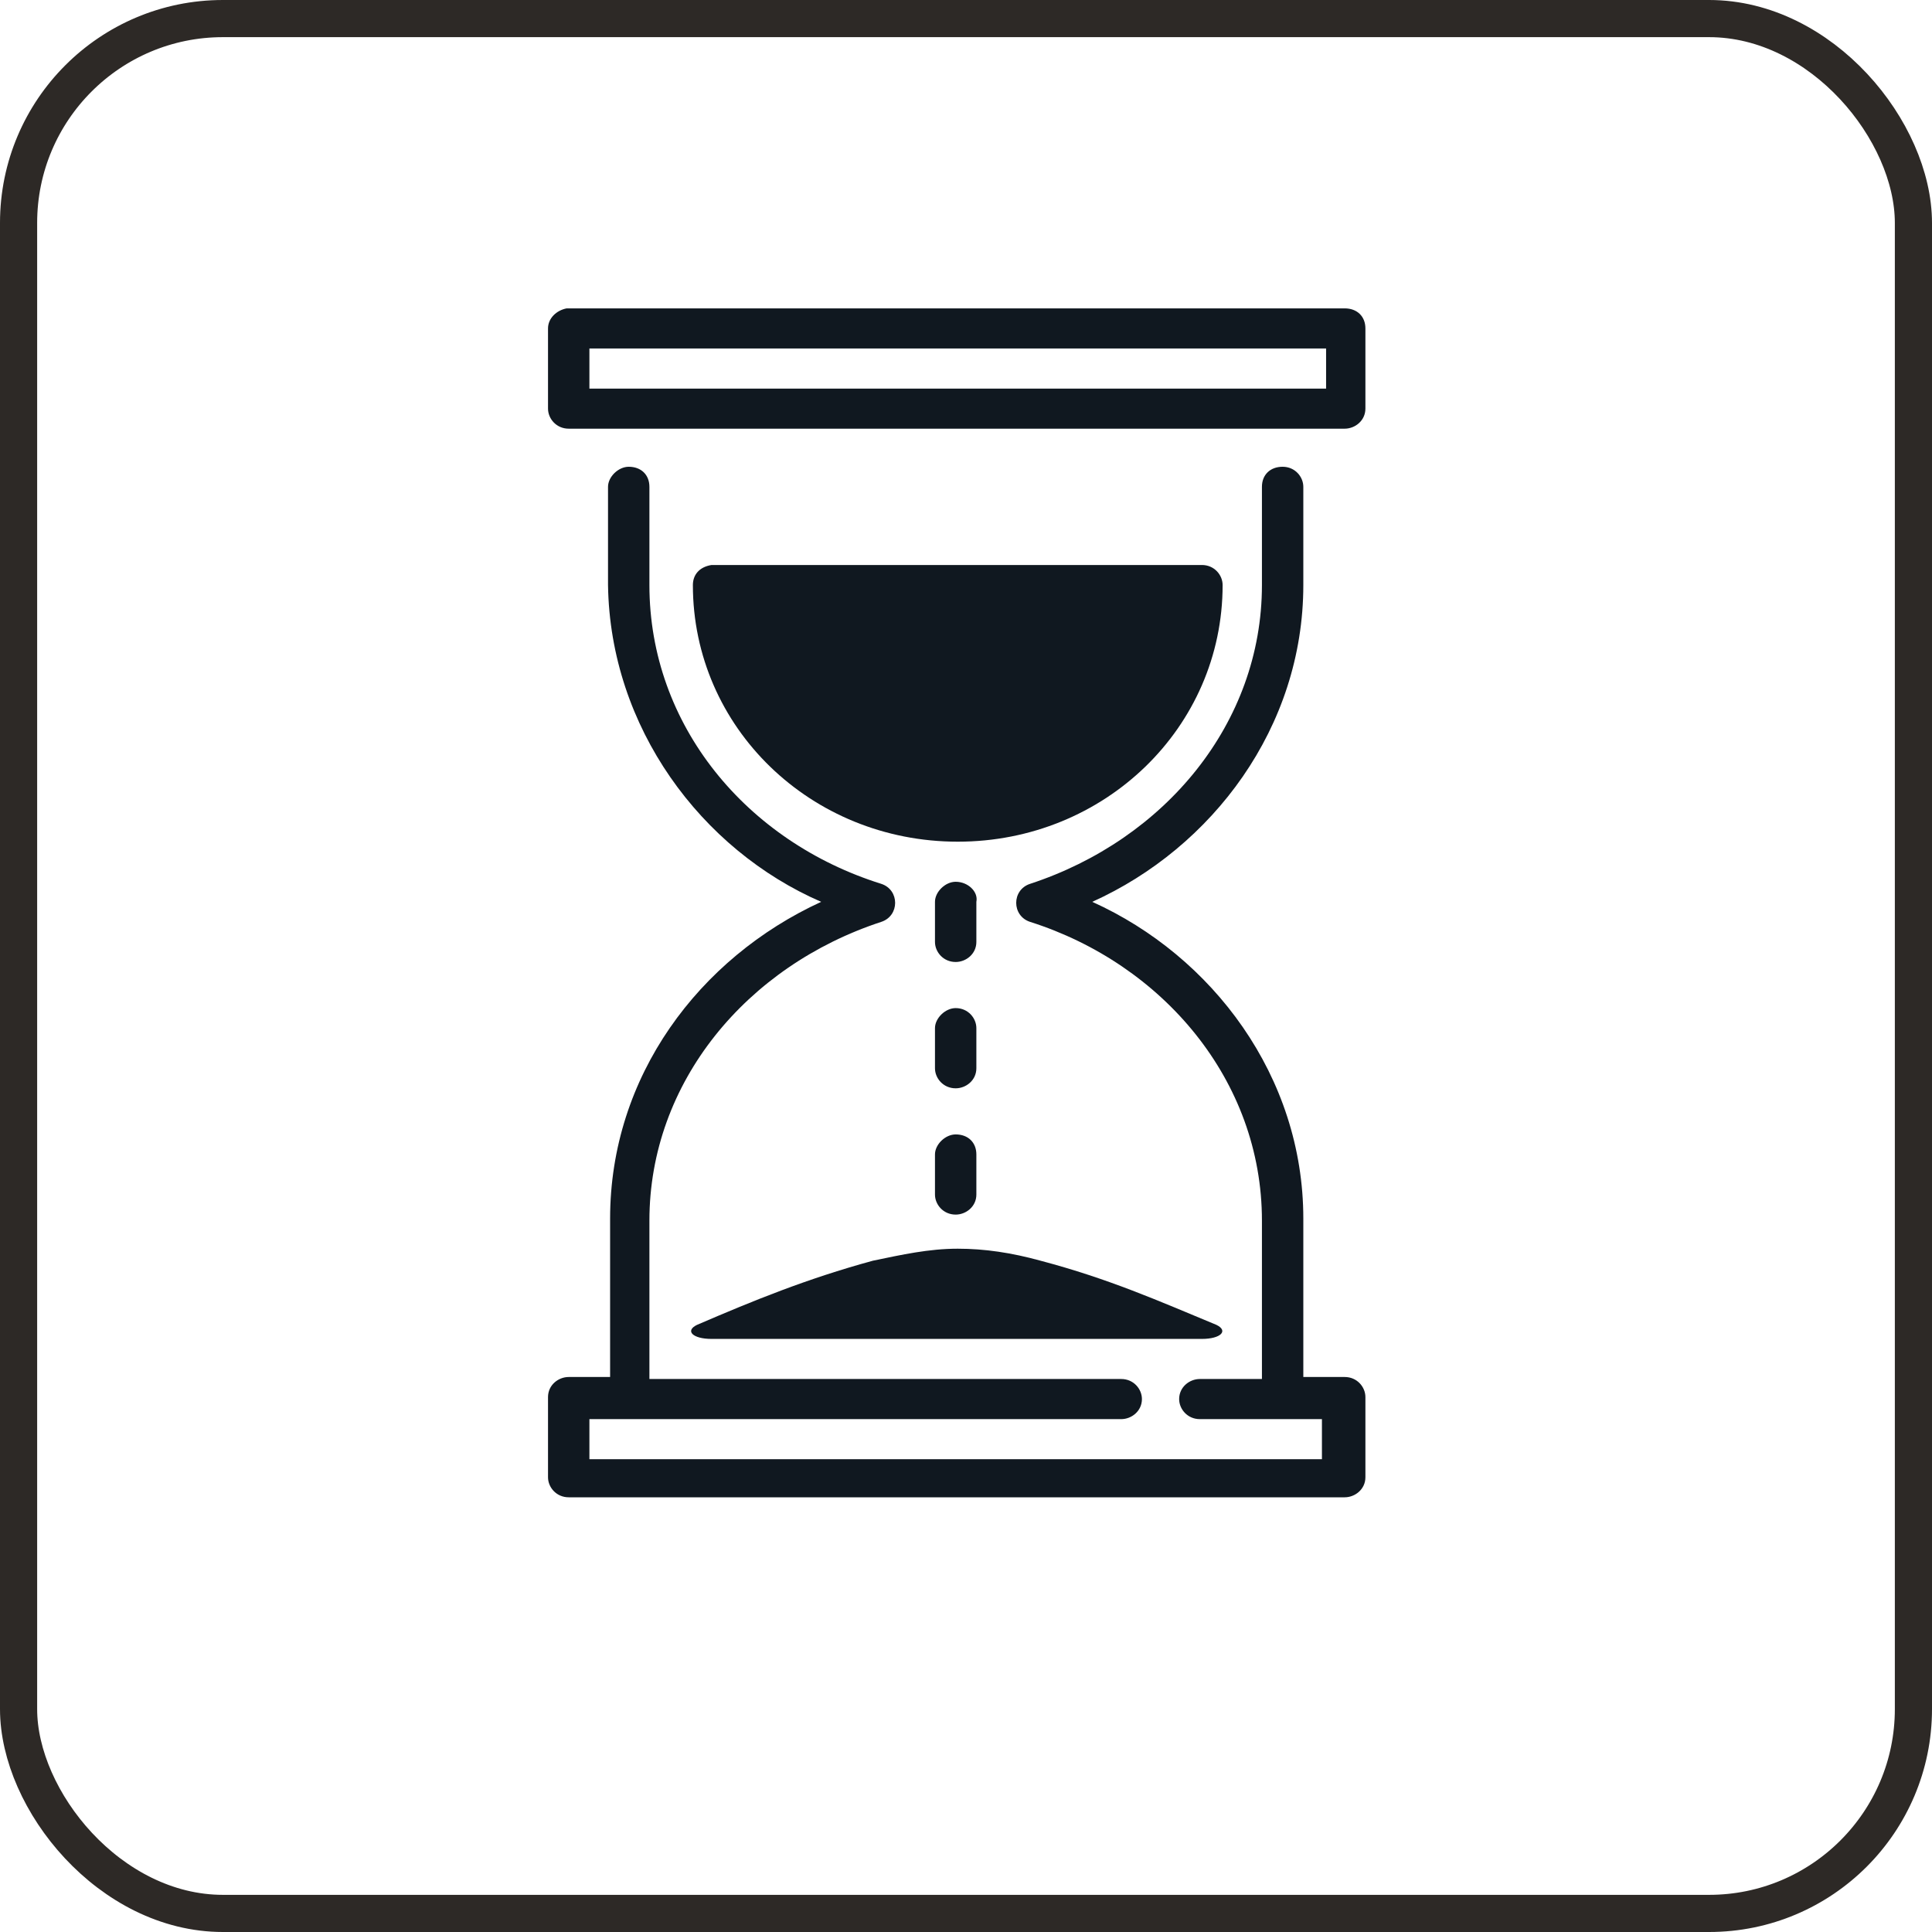 <svg width="52" height="52" viewBox="0 0 52 52" fill="none" xmlns="http://www.w3.org/2000/svg">
<rect x="0.5" y="0.5" width="51" height="51" rx="5.5" stroke="#2D2926"/>
<g clip-path="url(#clip0_146_3571)">
<path d="M19.15 15.207C18.816 15.261 18.649 15.477 18.649 15.747C18.649 19.578 21.823 22.654 25.778 22.654C29.732 22.654 32.907 19.578 32.907 15.747C32.907 15.477 32.684 15.207 32.35 15.207H19.15Z" fill="#101820"/>
<path d="M25.778 33.609C24.998 33.609 24.274 33.77 23.494 33.932C21.712 34.418 20.264 35.012 18.76 35.659C18.426 35.821 18.649 36.037 19.15 36.037H32.35C32.851 36.037 33.074 35.821 32.74 35.659C31.18 35.012 29.844 34.418 28.006 33.932C27.226 33.717 26.502 33.609 25.778 33.609Z" fill="#101820"/>
<path d="M25.722 27.133C25.444 27.133 25.165 27.403 25.165 27.673V28.752C25.165 29.022 25.388 29.292 25.722 29.292C26.001 29.292 26.279 29.076 26.279 28.752V27.673C26.279 27.403 26.056 27.133 25.722 27.133C25.778 27.133 25.778 27.133 25.722 27.133Z" fill="#101820"/>
<path d="M25.722 30.533C25.444 30.533 25.165 30.802 25.165 31.072V32.152C25.165 32.421 25.388 32.691 25.722 32.691C26.001 32.691 26.279 32.475 26.279 32.152V31.072C26.279 30.749 26.056 30.533 25.722 30.533C25.778 30.533 25.778 30.533 25.722 30.533Z" fill="#101820"/>
<path d="M25.722 23.733C25.444 23.733 25.165 24.003 25.165 24.273V25.352C25.165 25.622 25.388 25.892 25.722 25.892C26.001 25.892 26.279 25.676 26.279 25.352V24.273C26.335 24.003 26.056 23.733 25.722 23.733C25.778 23.733 25.778 23.733 25.722 23.733Z" fill="#101820"/>
<path d="M16.922 12.563C16.644 12.563 16.365 12.833 16.365 13.103V15.747C16.421 19.578 18.872 22.87 22.102 24.273C18.816 25.784 16.421 28.968 16.421 32.799V37.062H15.307C15.028 37.062 14.75 37.278 14.75 37.602V39.761C14.75 40.03 14.973 40.3 15.307 40.3H36.193C36.471 40.3 36.75 40.084 36.75 39.761V37.602C36.75 37.332 36.527 37.062 36.193 37.062H35.079V32.799C35.079 28.968 32.629 25.73 29.398 24.273C32.629 22.816 35.079 19.578 35.079 15.747V13.103C35.079 12.833 34.856 12.563 34.522 12.563C34.188 12.563 33.965 12.779 33.965 13.103V15.747C33.965 19.471 31.348 22.6 27.727 23.788C27.226 23.949 27.226 24.651 27.727 24.813C31.292 25.946 33.965 29.076 33.965 32.853V37.116H32.294C32.016 37.116 31.737 37.332 31.737 37.656C31.737 37.926 31.96 38.196 32.294 38.196H35.58V39.275H15.864V38.196H30.178C30.456 38.196 30.735 37.98 30.735 37.656C30.735 37.386 30.512 37.116 30.178 37.116H17.479V32.853C17.479 29.13 20.097 26 23.717 24.813C24.218 24.651 24.218 23.949 23.717 23.788C20.097 22.654 17.479 19.524 17.479 15.747V13.103C17.479 12.779 17.256 12.563 16.922 12.563Z" fill="#101820"/>
<path d="M36.193 8.3H15.251C14.973 8.354 14.75 8.57 14.75 8.84V10.998C14.75 11.268 14.973 11.538 15.307 11.538H36.193C36.471 11.538 36.75 11.322 36.75 10.998V8.84C36.75 8.516 36.527 8.3 36.193 8.3ZM35.636 10.459H15.864V9.379H35.692V10.459H35.636Z" fill="#101820"/>
</g>
<defs>
<clipPath id="clip0_146_3571">
<rect width="22" height="32" fill="white" transform="translate(14.75 8.3)"/>
</clipPath>
</defs>
</svg>
